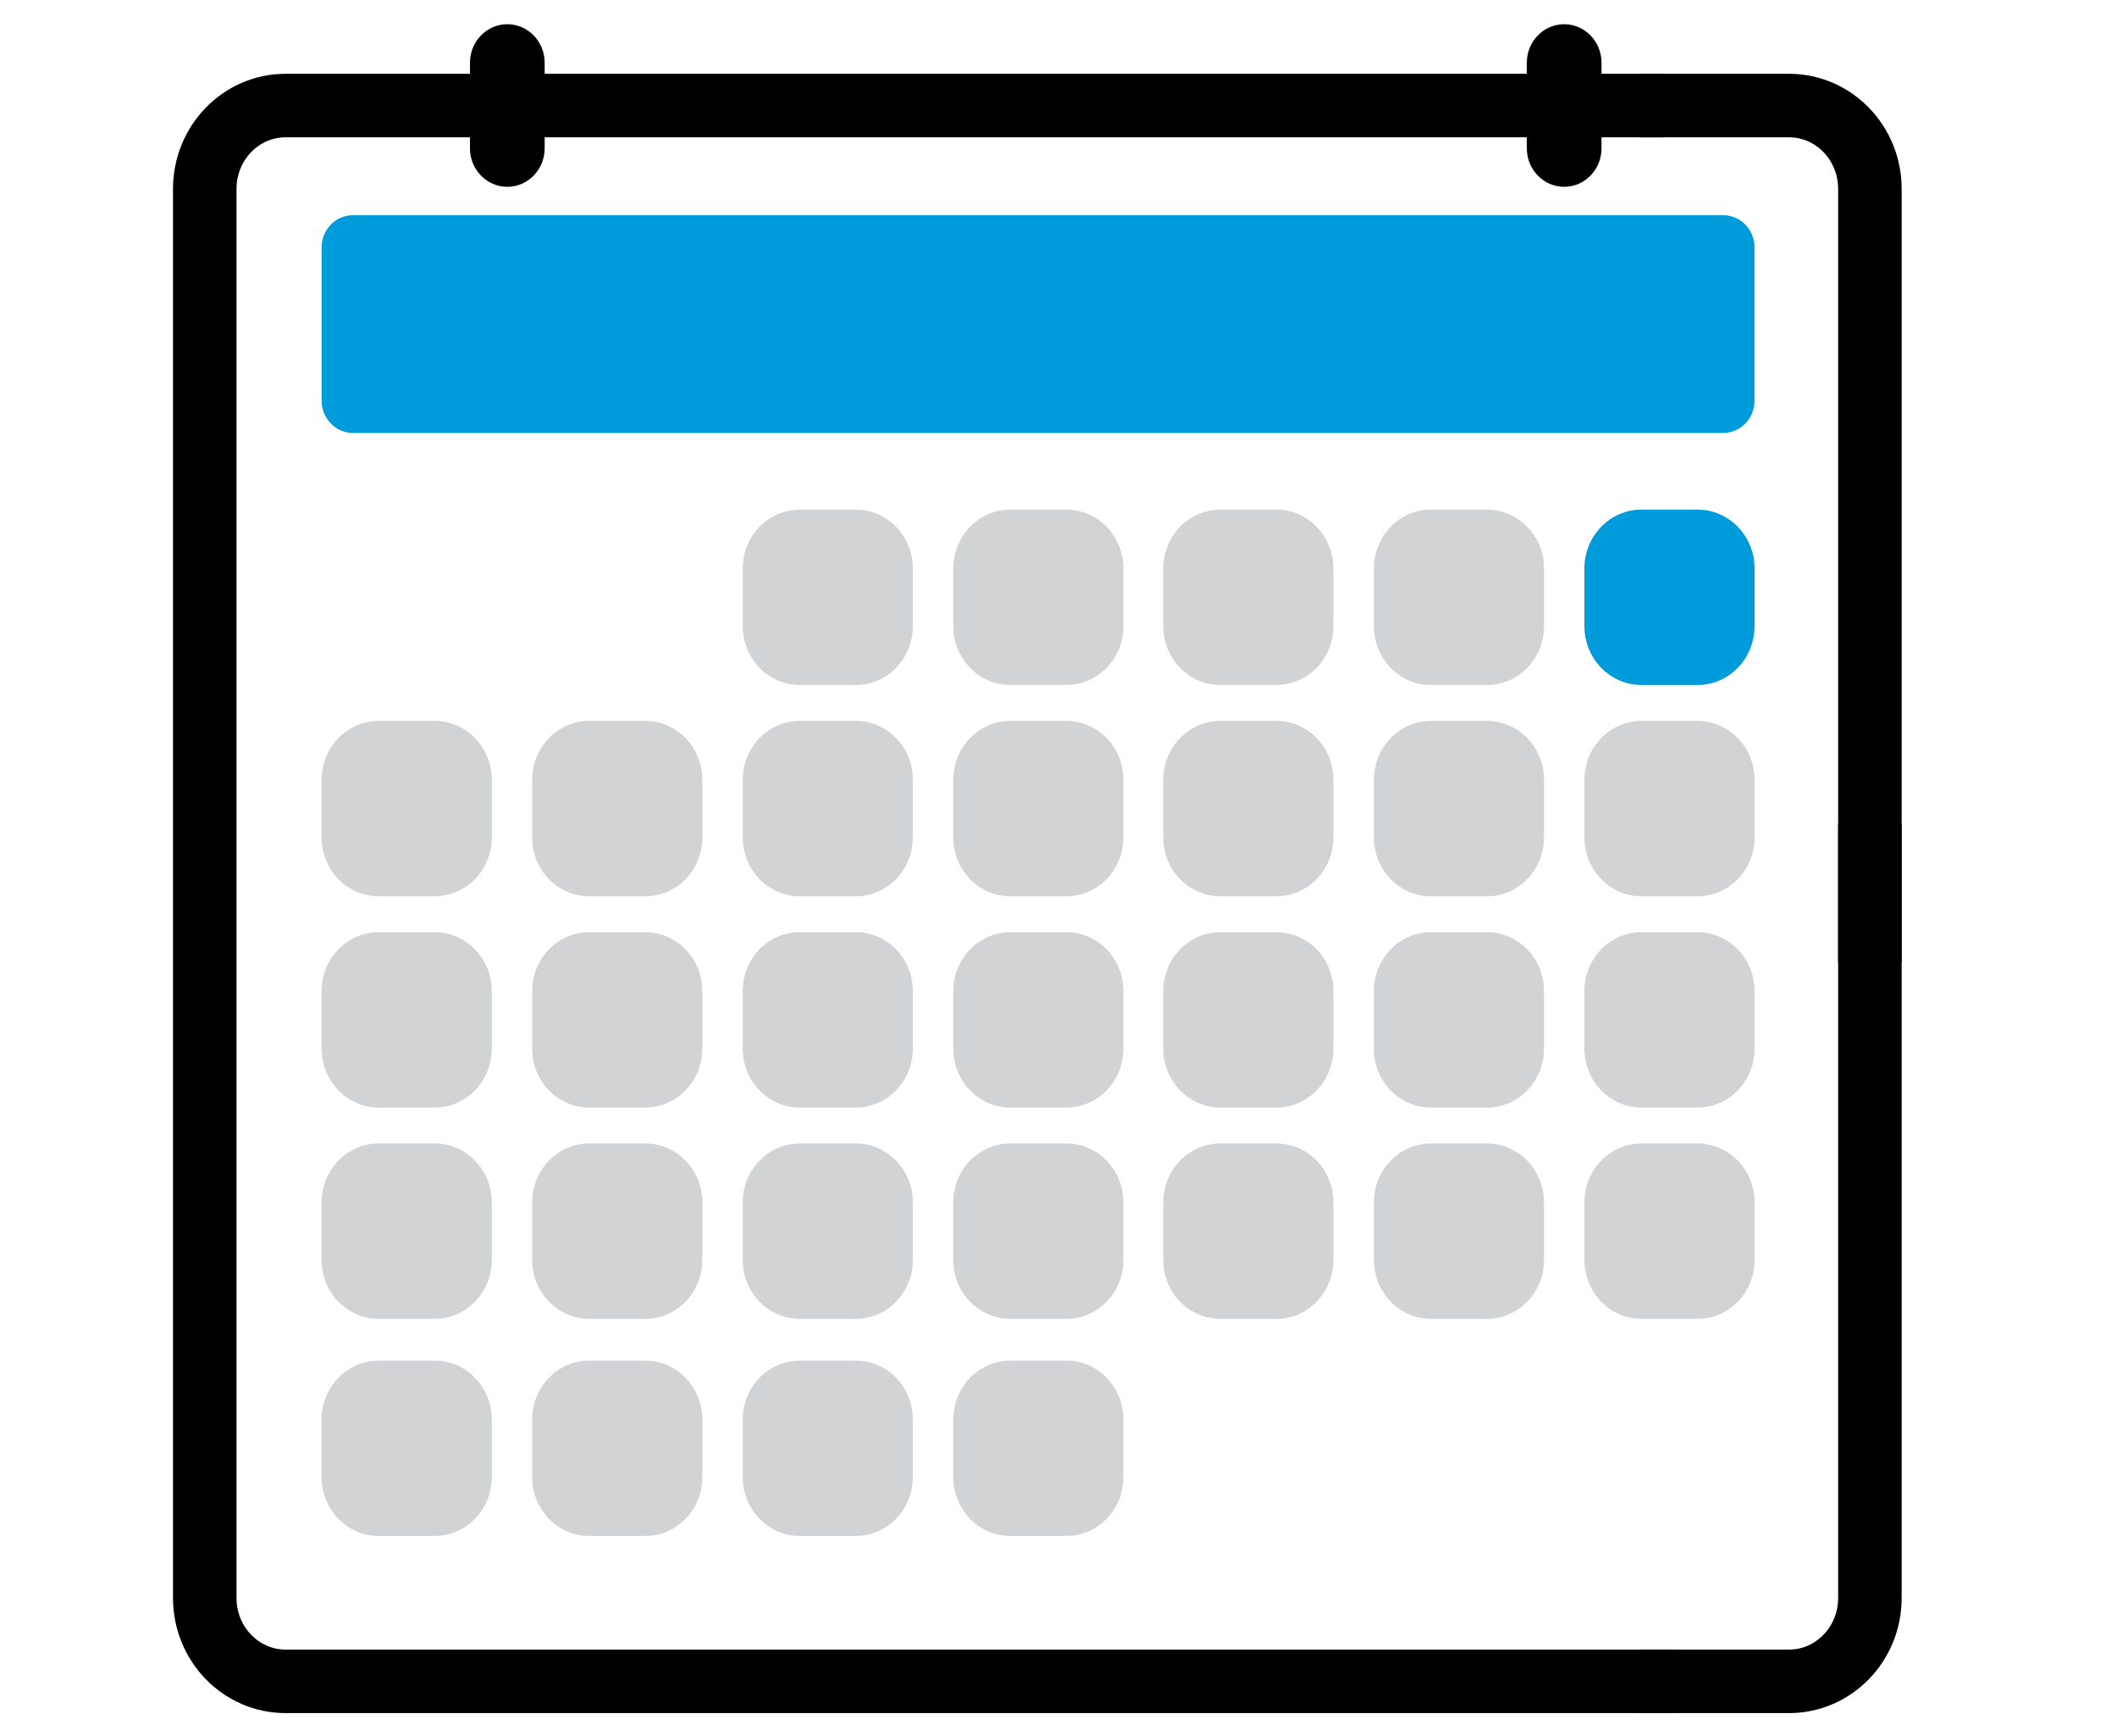 <svg width="50" height="41" viewBox="0 0 50 41" fill="none" xmlns="http://www.w3.org/2000/svg">
<g clip-path="url(#clip0_14_2695)">
<path d="M12.864 1.481C12.864 0.979 12.469 0.572 11.982 0.572C11.495 0.572 11.1 0.979 11.1 1.481V3.503C11.1 4.005 11.495 4.412 11.982 4.412C12.469 4.412 12.864 4.005 12.864 3.503V1.481Z" fill="black"/>
<path d="M37.825 1.481C37.825 0.979 37.43 0.572 36.943 0.572C36.456 0.572 36.061 0.979 36.061 1.481V3.503C36.061 4.005 36.456 4.412 36.943 4.412C37.43 4.412 37.825 4.005 37.825 3.503V1.481Z" fill="black"/>
<path d="M20.212 12.036H18.89C18.145 12.036 17.542 12.658 17.542 13.425V14.789C17.542 15.556 18.145 16.178 18.89 16.178H20.212C20.957 16.178 21.56 15.556 21.56 14.789V13.425C21.56 12.658 20.957 12.036 20.212 12.036Z" fill="#D1D3D4"/>
<path d="M25.185 12.036H23.863C23.118 12.036 22.515 12.658 22.515 13.425V14.789C22.515 15.556 23.118 16.178 23.863 16.178H25.185C25.93 16.178 26.533 15.556 26.533 14.789V13.425C26.533 12.658 25.93 12.036 25.185 12.036Z" fill="#D1D3D4"/>
<path d="M30.146 12.036H28.823C28.079 12.036 27.475 12.658 27.475 13.425V14.789C27.475 15.556 28.079 16.178 28.823 16.178H30.146C30.89 16.178 31.493 15.556 31.493 14.789V13.425C31.493 12.658 30.89 12.036 30.146 12.036Z" fill="#D1D3D4"/>
<path d="M35.119 12.036H33.796C33.052 12.036 32.449 12.658 32.449 13.425V14.789C32.449 15.556 33.052 16.178 33.796 16.178H35.119C35.863 16.178 36.467 15.556 36.467 14.789V13.425C36.467 12.658 35.863 12.036 35.119 12.036Z" fill="#D1D3D4"/>
<path d="M40.092 12.036H38.769C38.025 12.036 37.421 12.658 37.421 13.425V14.789C37.421 15.556 38.025 16.178 38.769 16.178H40.092C40.836 16.178 41.44 15.556 41.44 14.789V13.425C41.44 12.658 40.836 12.036 40.092 12.036Z" fill="#009BDA"/>
<path d="M10.266 17.026H8.944C8.199 17.026 7.596 17.648 7.596 18.416V19.779C7.596 20.546 8.199 21.168 8.944 21.168H10.266C11.011 21.168 11.614 20.546 11.614 19.779V18.416C11.614 17.648 11.011 17.026 10.266 17.026Z" fill="#D1D3D4"/>
<path d="M15.239 17.026H13.917C13.172 17.026 12.569 17.648 12.569 18.416V19.779C12.569 20.546 13.172 21.168 13.917 21.168H15.239C15.984 21.168 16.587 20.546 16.587 19.779V18.416C16.587 17.648 15.984 17.026 15.239 17.026Z" fill="#D1D3D4"/>
<path d="M20.212 17.026H18.89C18.145 17.026 17.542 17.648 17.542 18.416V19.779C17.542 20.546 18.145 21.168 18.89 21.168H20.212C20.957 21.168 21.56 20.546 21.56 19.779V18.416C21.56 17.648 20.957 17.026 20.212 17.026Z" fill="#D1D3D4"/>
<path d="M25.185 17.026H23.863C23.118 17.026 22.515 17.648 22.515 18.416V19.779C22.515 20.546 23.118 21.168 23.863 21.168H25.185C25.93 21.168 26.533 20.546 26.533 19.779V18.416C26.533 17.648 25.93 17.026 25.185 17.026Z" fill="#D1D3D4"/>
<path d="M30.146 17.026H28.823C28.079 17.026 27.475 17.648 27.475 18.416V19.779C27.475 20.546 28.079 21.168 28.823 21.168H30.146C30.89 21.168 31.493 20.546 31.493 19.779V18.416C31.493 17.648 30.89 17.026 30.146 17.026Z" fill="#D1D3D4"/>
<path d="M35.119 17.026H33.796C33.052 17.026 32.449 17.648 32.449 18.416V19.779C32.449 20.546 33.052 21.168 33.796 21.168H35.119C35.863 21.168 36.467 20.546 36.467 19.779V18.416C36.467 17.648 35.863 17.026 35.119 17.026Z" fill="#D1D3D4"/>
<path d="M40.092 17.026H38.769C38.025 17.026 37.421 17.648 37.421 18.416V19.779C37.421 20.546 38.025 21.168 38.769 21.168H40.092C40.836 21.168 41.44 20.546 41.44 19.779V18.416C41.44 17.648 40.836 17.026 40.092 17.026Z" fill="#D1D3D4"/>
<path d="M10.266 22.016H8.944C8.199 22.016 7.596 22.638 7.596 23.405V24.768C7.596 25.536 8.199 26.158 8.944 26.158H10.266C11.011 26.158 11.614 25.536 11.614 24.768V23.405C11.614 22.638 11.011 22.016 10.266 22.016Z" fill="#D1D3D4"/>
<path d="M15.239 22.016H13.917C13.172 22.016 12.569 22.638 12.569 23.405V24.768C12.569 25.536 13.172 26.158 13.917 26.158H15.239C15.984 26.158 16.587 25.536 16.587 24.768V23.405C16.587 22.638 15.984 22.016 15.239 22.016Z" fill="#D1D3D4"/>
<path d="M20.212 22.016H18.89C18.145 22.016 17.542 22.638 17.542 23.405V24.768C17.542 25.536 18.145 26.158 18.89 26.158H20.212C20.957 26.158 21.56 25.536 21.56 24.768V23.405C21.56 22.638 20.957 22.016 20.212 22.016Z" fill="#D1D3D4"/>
<path d="M25.185 22.016H23.863C23.118 22.016 22.515 22.638 22.515 23.405V24.768C22.515 25.536 23.118 26.158 23.863 26.158H25.185C25.93 26.158 26.533 25.536 26.533 24.768V23.405C26.533 22.638 25.93 22.016 25.185 22.016Z" fill="#D1D3D4"/>
<path d="M30.146 22.016H28.823C28.079 22.016 27.475 22.638 27.475 23.405V24.768C27.475 25.536 28.079 26.158 28.823 26.158H30.146C30.89 26.158 31.493 25.536 31.493 24.768V23.405C31.493 22.638 30.89 22.016 30.146 22.016Z" fill="#D1D3D4"/>
<path d="M35.119 22.016H33.796C33.052 22.016 32.449 22.638 32.449 23.405V24.768C32.449 25.536 33.052 26.158 33.796 26.158H35.119C35.863 26.158 36.467 25.536 36.467 24.768V23.405C36.467 22.638 35.863 22.016 35.119 22.016Z" fill="#D1D3D4"/>
<path d="M40.092 22.016H38.769C38.025 22.016 37.421 22.638 37.421 23.405V24.768C37.421 25.536 38.025 26.158 38.769 26.158H40.092C40.836 26.158 41.44 25.536 41.44 24.768V23.405C41.44 22.638 40.836 22.016 40.092 22.016Z" fill="#D1D3D4"/>
<path d="M10.266 27.006H8.944C8.199 27.006 7.596 27.628 7.596 28.395V29.759C7.596 30.526 8.199 31.148 8.944 31.148H10.266C11.011 31.148 11.614 30.526 11.614 29.759V28.395C11.614 27.628 11.011 27.006 10.266 27.006Z" fill="#D1D3D4"/>
<path d="M15.239 27.006H13.917C13.172 27.006 12.569 27.628 12.569 28.395V29.759C12.569 30.526 13.172 31.148 13.917 31.148H15.239C15.984 31.148 16.587 30.526 16.587 29.759V28.395C16.587 27.628 15.984 27.006 15.239 27.006Z" fill="#D1D3D4"/>
<path d="M20.212 27.006H18.89C18.145 27.006 17.542 27.628 17.542 28.395V29.759C17.542 30.526 18.145 31.148 18.89 31.148H20.212C20.957 31.148 21.56 30.526 21.56 29.759V28.395C21.56 27.628 20.957 27.006 20.212 27.006Z" fill="#D1D3D4"/>
<path d="M25.185 27.006H23.863C23.118 27.006 22.515 27.628 22.515 28.395V29.759C22.515 30.526 23.118 31.148 23.863 31.148H25.185C25.93 31.148 26.533 30.526 26.533 29.759V28.395C26.533 27.628 25.93 27.006 25.185 27.006Z" fill="#D1D3D4"/>
<path d="M30.146 27.006H28.823C28.079 27.006 27.475 27.628 27.475 28.395V29.759C27.475 30.526 28.079 31.148 28.823 31.148H30.146C30.89 31.148 31.493 30.526 31.493 29.759V28.395C31.493 27.628 30.89 27.006 30.146 27.006Z" fill="#D1D3D4"/>
<path d="M35.119 27.006H33.796C33.052 27.006 32.449 27.628 32.449 28.395V29.759C32.449 30.526 33.052 31.148 33.796 31.148H35.119C35.863 31.148 36.467 30.526 36.467 29.759V28.395C36.467 27.628 35.863 27.006 35.119 27.006Z" fill="#D1D3D4"/>
<path d="M40.092 27.006H38.769C38.025 27.006 37.421 27.628 37.421 28.395V29.759C37.421 30.526 38.025 31.148 38.769 31.148H40.092C40.836 31.148 41.44 30.526 41.44 29.759V28.395C41.44 27.628 40.836 27.006 40.092 27.006Z" fill="#D1D3D4"/>
<path d="M10.266 32.134H8.944C8.199 32.134 7.596 32.756 7.596 33.523V34.887C7.596 35.654 8.199 36.276 8.944 36.276H10.266C11.011 36.276 11.614 35.654 11.614 34.887V33.523C11.614 32.756 11.011 32.134 10.266 32.134Z" fill="#D1D3D4"/>
<path d="M15.239 32.134H13.917C13.172 32.134 12.569 32.756 12.569 33.523V34.887C12.569 35.654 13.172 36.276 13.917 36.276H15.239C15.984 36.276 16.587 35.654 16.587 34.887V33.523C16.587 32.756 15.984 32.134 15.239 32.134Z" fill="#D1D3D4"/>
<path d="M20.212 32.134H18.89C18.145 32.134 17.542 32.756 17.542 33.523V34.887C17.542 35.654 18.145 36.276 18.89 36.276H20.212C20.957 36.276 21.56 35.654 21.56 34.887V33.523C21.56 32.756 20.957 32.134 20.212 32.134Z" fill="#D1D3D4"/>
<path d="M25.185 32.134H23.863C23.118 32.134 22.515 32.756 22.515 33.523V34.887C22.515 35.654 23.118 36.276 23.863 36.276H25.185C25.93 36.276 26.533 35.654 26.533 34.887V33.523C26.533 32.756 25.93 32.134 25.185 32.134Z" fill="#D1D3D4"/>
<path d="M44.164 22.725V4.462C44.164 3.374 43.309 2.493 42.254 2.493H38.717" stroke="black" stroke-width="1.5" stroke-miterlimit="10"/>
<path d="M44.164 19.477V37.74C44.164 38.828 43.309 39.709 42.254 39.709H38.717" stroke="black" stroke-width="1.5" stroke-miterlimit="10"/>
<path d="M39.289 2.493H6.745C5.69 2.493 4.836 3.374 4.836 4.462V37.74C4.836 38.828 5.69 39.709 6.745 39.709H39.521" stroke="black" stroke-width="1.5" stroke-miterlimit="10"/>
<path d="M40.7 5.082H8.336C7.927 5.082 7.596 5.423 7.596 5.844V9.463C7.596 9.884 7.927 10.225 8.336 10.225H40.7C41.108 10.225 41.439 9.884 41.439 9.463V5.844C41.439 5.423 41.108 5.082 40.7 5.082Z" fill="#009BDA"/>
</g>
<defs>
<clipPath id="clip0_14_2695">
<rect width="50" height="40" fill="white" transform="translate(0 0.572)"/>
</clipPath>
</defs>
</svg>
